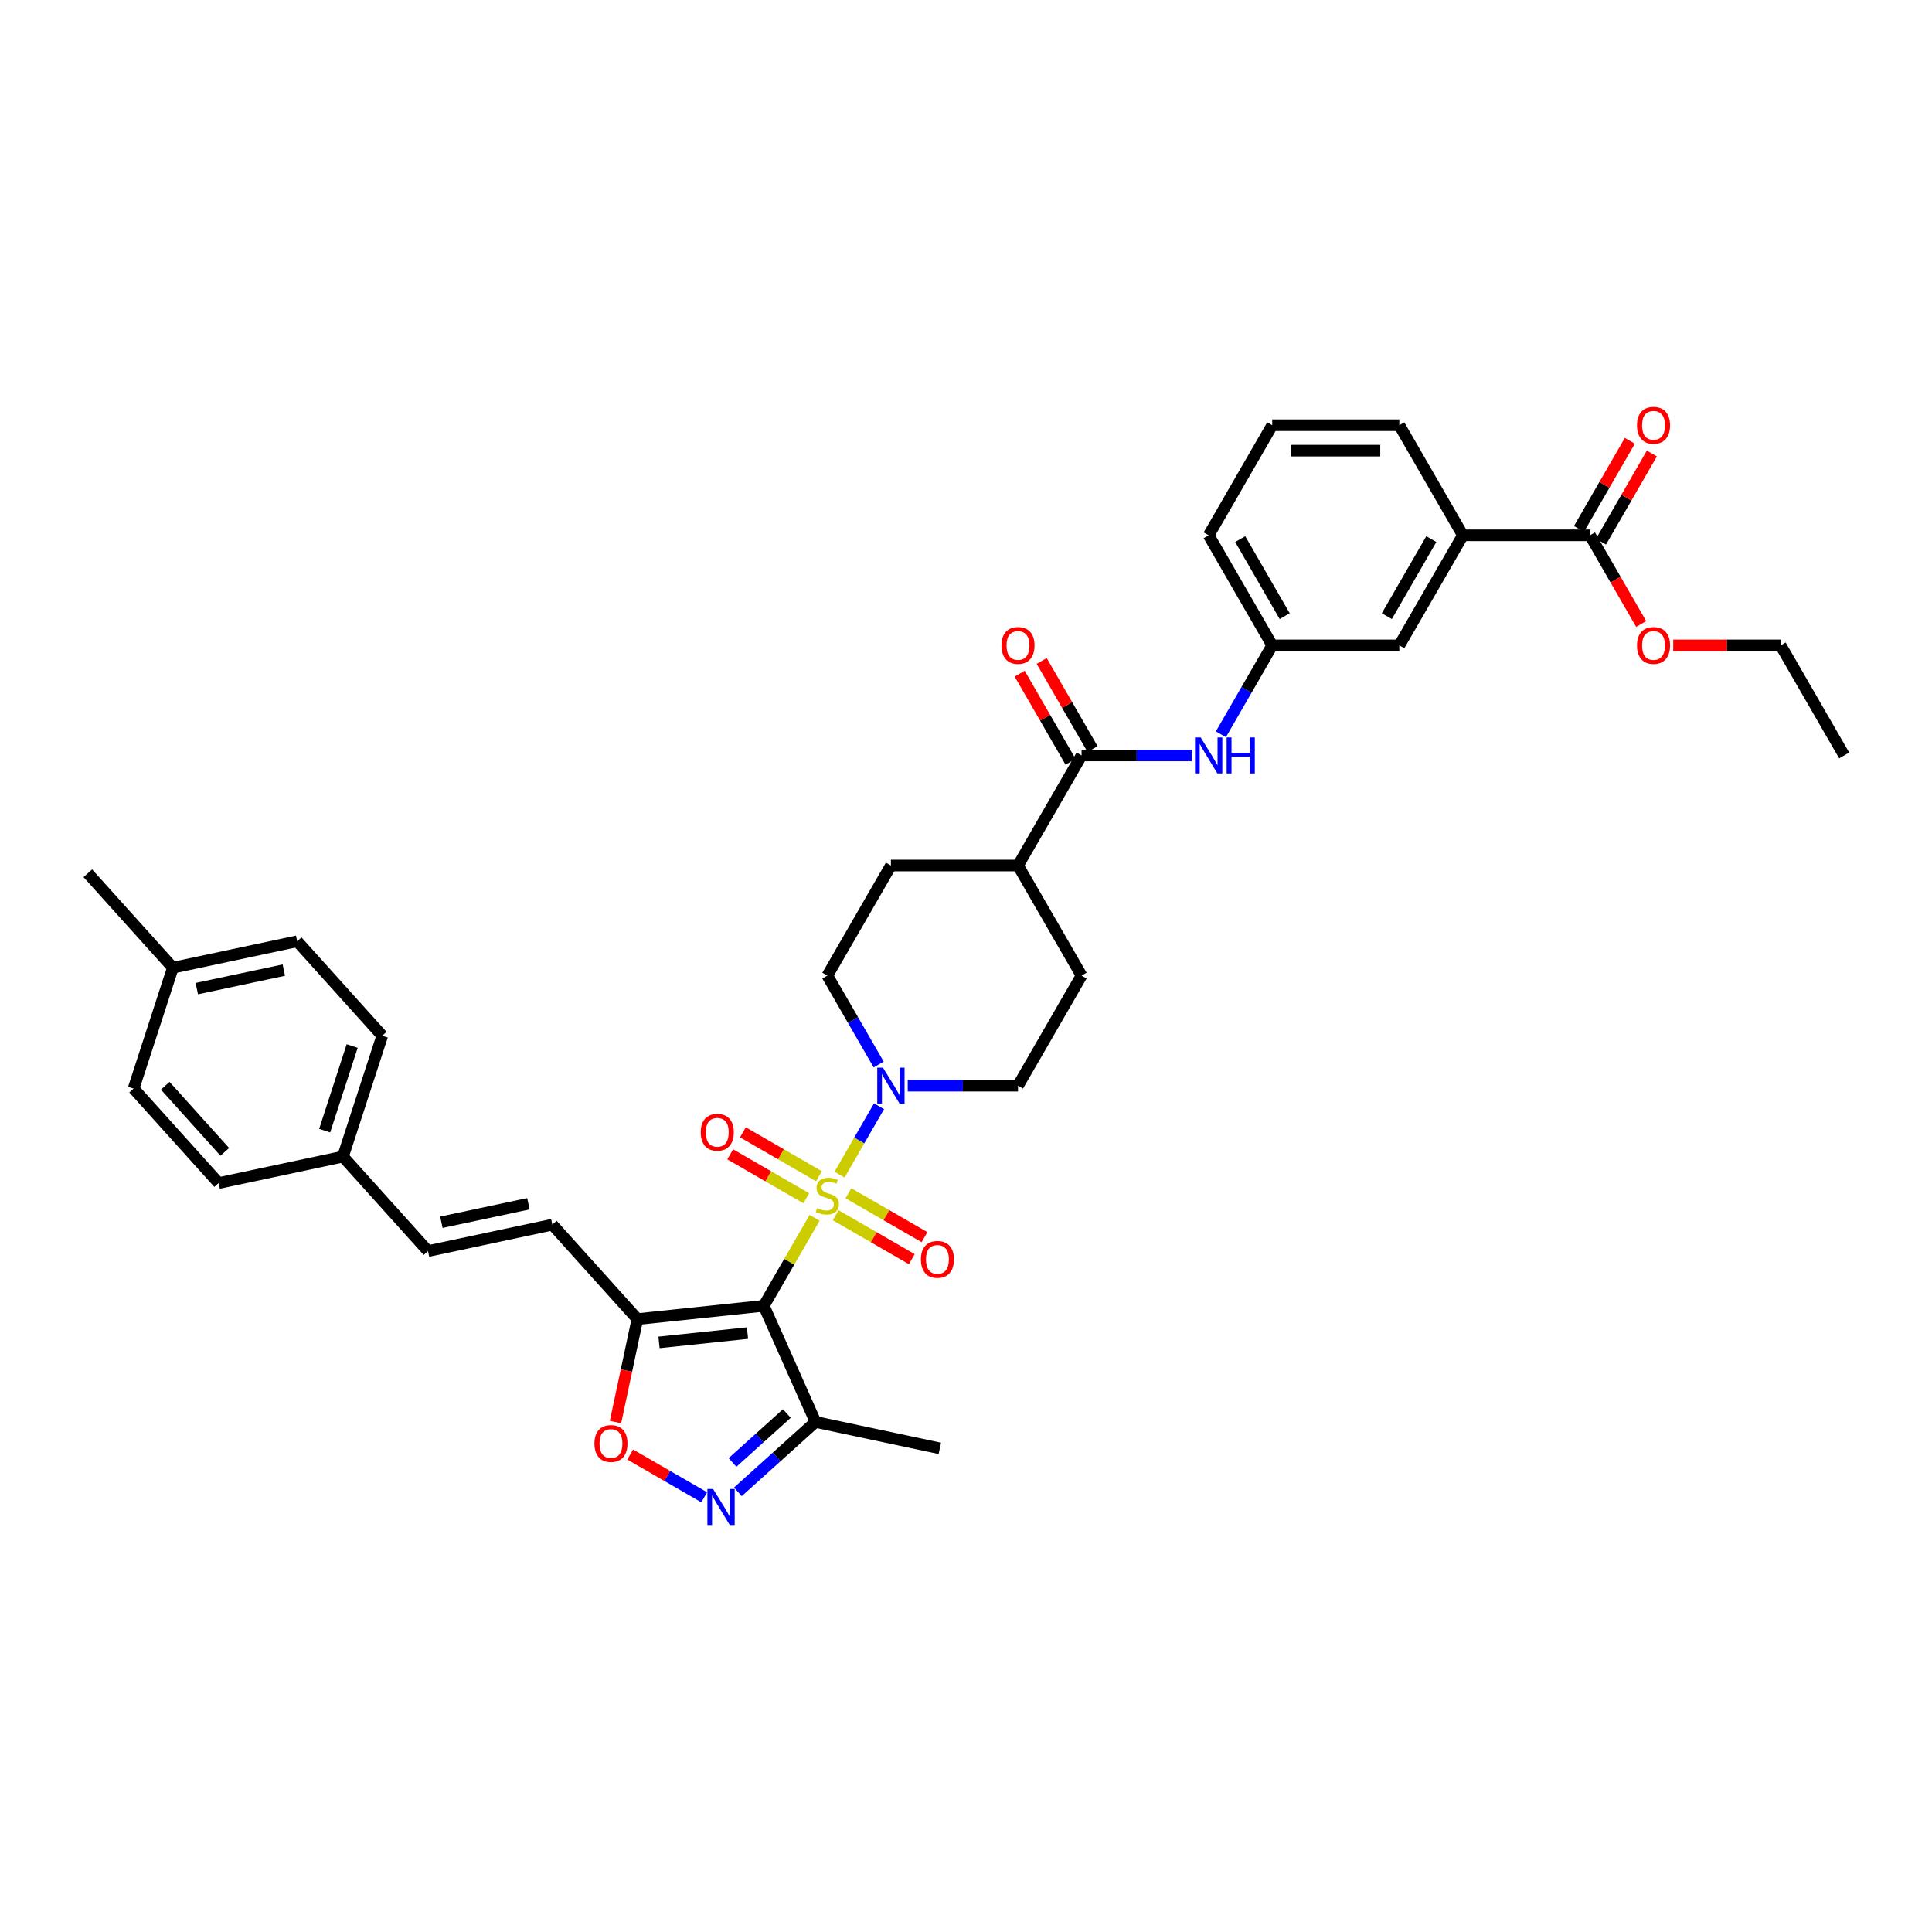 <?xml version='1.0' encoding='iso-8859-1'?>
<svg version='1.1' baseProfile='full'
              xmlns='http://www.w3.org/2000/svg'
                      xmlns:rdkit='http://www.rdkit.org/xml'
                      xmlns:xlink='http://www.w3.org/1999/xlink'
                  xml:space='preserve'
width='1000px' height='1000px' viewBox='0 0 1000 1000'>
<!-- END OF HEADER -->
<rect style='opacity:1.0;fill:#FFFFFF;stroke:none' width='1000' height='1000' x='0' y='0'> </rect>
<path class='bond-0' d='M 421.634,630.35 L 408.487,653.12' style='fill:none;fill-rule:evenodd;stroke:#CCCC00;stroke-width:6px;stroke-linecap:butt;stroke-linejoin:miter;stroke-opacity:1' />
<path class='bond-0' d='M 408.487,653.12 L 395.341,675.891' style='fill:none;fill-rule:evenodd;stroke:#000000;stroke-width:6px;stroke-linecap:butt;stroke-linejoin:miter;stroke-opacity:1' />
<path class='bond-2' d='M 434.548,607.982 L 444.766,590.284' style='fill:none;fill-rule:evenodd;stroke:#CCCC00;stroke-width:6px;stroke-linecap:butt;stroke-linejoin:miter;stroke-opacity:1' />
<path class='bond-2' d='M 444.766,590.284 L 454.984,572.586' style='fill:none;fill-rule:evenodd;stroke:#0000FF;stroke-width:6px;stroke-linecap:butt;stroke-linejoin:miter;stroke-opacity:1' />
<path class='bond-10' d='M 432.564,629.012 L 452.253,640.379' style='fill:none;fill-rule:evenodd;stroke:#CCCC00;stroke-width:6px;stroke-linecap:butt;stroke-linejoin:miter;stroke-opacity:1' />
<path class='bond-10' d='M 452.253,640.379 L 471.943,651.747' style='fill:none;fill-rule:evenodd;stroke:#FF0000;stroke-width:6px;stroke-linecap:butt;stroke-linejoin:miter;stroke-opacity:1' />
<path class='bond-10' d='M 439.143,617.617 L 458.832,628.985' style='fill:none;fill-rule:evenodd;stroke:#CCCC00;stroke-width:6px;stroke-linecap:butt;stroke-linejoin:miter;stroke-opacity:1' />
<path class='bond-10' d='M 458.832,628.985 L 478.522,640.352' style='fill:none;fill-rule:evenodd;stroke:#FF0000;stroke-width:6px;stroke-linecap:butt;stroke-linejoin:miter;stroke-opacity:1' />
<path class='bond-11' d='M 423.906,608.82 L 404.217,597.452' style='fill:none;fill-rule:evenodd;stroke:#CCCC00;stroke-width:6px;stroke-linecap:butt;stroke-linejoin:miter;stroke-opacity:1' />
<path class='bond-11' d='M 404.217,597.452 L 384.527,586.084' style='fill:none;fill-rule:evenodd;stroke:#FF0000;stroke-width:6px;stroke-linecap:butt;stroke-linejoin:miter;stroke-opacity:1' />
<path class='bond-11' d='M 417.327,620.215 L 397.638,608.847' style='fill:none;fill-rule:evenodd;stroke:#CCCC00;stroke-width:6px;stroke-linecap:butt;stroke-linejoin:miter;stroke-opacity:1' />
<path class='bond-11' d='M 397.638,608.847 L 377.948,597.479' style='fill:none;fill-rule:evenodd;stroke:#FF0000;stroke-width:6px;stroke-linecap:butt;stroke-linejoin:miter;stroke-opacity:1' />
<path class='bond-1' d='M 395.341,675.891 L 329.912,682.767' style='fill:none;fill-rule:evenodd;stroke:#000000;stroke-width:6px;stroke-linecap:butt;stroke-linejoin:miter;stroke-opacity:1' />
<path class='bond-1' d='M 386.902,690.008 L 341.102,694.822' style='fill:none;fill-rule:evenodd;stroke:#000000;stroke-width:6px;stroke-linecap:butt;stroke-linejoin:miter;stroke-opacity:1' />
<path class='bond-4' d='M 395.341,675.891 L 422.099,735.992' style='fill:none;fill-rule:evenodd;stroke:#000000;stroke-width:6px;stroke-linecap:butt;stroke-linejoin:miter;stroke-opacity:1' />
<path class='bond-5' d='M 329.912,682.767 L 324.249,709.41' style='fill:none;fill-rule:evenodd;stroke:#000000;stroke-width:6px;stroke-linecap:butt;stroke-linejoin:miter;stroke-opacity:1' />
<path class='bond-5' d='M 324.249,709.41 L 318.586,736.053' style='fill:none;fill-rule:evenodd;stroke:#FF0000;stroke-width:6px;stroke-linecap:butt;stroke-linejoin:miter;stroke-opacity:1' />
<path class='bond-7' d='M 329.912,682.767 L 285.891,633.877' style='fill:none;fill-rule:evenodd;stroke:#000000;stroke-width:6px;stroke-linecap:butt;stroke-linejoin:miter;stroke-opacity:1' />
<path class='bond-15' d='M 469.84,561.941 L 498.379,561.941' style='fill:none;fill-rule:evenodd;stroke:#0000FF;stroke-width:6px;stroke-linecap:butt;stroke-linejoin:miter;stroke-opacity:1' />
<path class='bond-15' d='M 498.379,561.941 L 526.918,561.941' style='fill:none;fill-rule:evenodd;stroke:#000000;stroke-width:6px;stroke-linecap:butt;stroke-linejoin:miter;stroke-opacity:1' />
<path class='bond-16' d='M 454.801,550.981 L 441.518,527.973' style='fill:none;fill-rule:evenodd;stroke:#0000FF;stroke-width:6px;stroke-linecap:butt;stroke-linejoin:miter;stroke-opacity:1' />
<path class='bond-16' d='M 441.518,527.973 L 428.235,504.966' style='fill:none;fill-rule:evenodd;stroke:#000000;stroke-width:6px;stroke-linecap:butt;stroke-linejoin:miter;stroke-opacity:1' />
<path class='bond-3' d='M 381.919,772.17 L 402.009,754.081' style='fill:none;fill-rule:evenodd;stroke:#0000FF;stroke-width:6px;stroke-linecap:butt;stroke-linejoin:miter;stroke-opacity:1' />
<path class='bond-3' d='M 402.009,754.081 L 422.099,735.992' style='fill:none;fill-rule:evenodd;stroke:#000000;stroke-width:6px;stroke-linecap:butt;stroke-linejoin:miter;stroke-opacity:1' />
<path class='bond-3' d='M 379.142,756.965 L 393.205,744.303' style='fill:none;fill-rule:evenodd;stroke:#0000FF;stroke-width:6px;stroke-linecap:butt;stroke-linejoin:miter;stroke-opacity:1' />
<path class='bond-3' d='M 393.205,744.303 L 407.268,731.64' style='fill:none;fill-rule:evenodd;stroke:#000000;stroke-width:6px;stroke-linecap:butt;stroke-linejoin:miter;stroke-opacity:1' />
<path class='bond-38' d='M 364.498,774.984 L 345.339,763.922' style='fill:none;fill-rule:evenodd;stroke:#0000FF;stroke-width:6px;stroke-linecap:butt;stroke-linejoin:miter;stroke-opacity:1' />
<path class='bond-38' d='M 345.339,763.922 L 326.18,752.861' style='fill:none;fill-rule:evenodd;stroke:#FF0000;stroke-width:6px;stroke-linecap:butt;stroke-linejoin:miter;stroke-opacity:1' />
<path class='bond-30' d='M 422.099,735.992 L 486.451,749.67' style='fill:none;fill-rule:evenodd;stroke:#000000;stroke-width:6px;stroke-linecap:butt;stroke-linejoin:miter;stroke-opacity:1' />
<path class='bond-6' d='M 559.813,391.017 L 526.918,447.991' style='fill:none;fill-rule:evenodd;stroke:#000000;stroke-width:6px;stroke-linecap:butt;stroke-linejoin:miter;stroke-opacity:1' />
<path class='bond-8' d='M 559.813,391.017 L 588.352,391.017' style='fill:none;fill-rule:evenodd;stroke:#000000;stroke-width:6px;stroke-linecap:butt;stroke-linejoin:miter;stroke-opacity:1' />
<path class='bond-8' d='M 588.352,391.017 L 616.891,391.017' style='fill:none;fill-rule:evenodd;stroke:#0000FF;stroke-width:6px;stroke-linecap:butt;stroke-linejoin:miter;stroke-opacity:1' />
<path class='bond-19' d='M 565.51,387.727 L 552.341,364.917' style='fill:none;fill-rule:evenodd;stroke:#000000;stroke-width:6px;stroke-linecap:butt;stroke-linejoin:miter;stroke-opacity:1' />
<path class='bond-19' d='M 552.341,364.917 L 539.172,342.108' style='fill:none;fill-rule:evenodd;stroke:#FF0000;stroke-width:6px;stroke-linecap:butt;stroke-linejoin:miter;stroke-opacity:1' />
<path class='bond-19' d='M 554.115,394.306 L 540.946,371.496' style='fill:none;fill-rule:evenodd;stroke:#000000;stroke-width:6px;stroke-linecap:butt;stroke-linejoin:miter;stroke-opacity:1' />
<path class='bond-19' d='M 540.946,371.496 L 527.777,348.686' style='fill:none;fill-rule:evenodd;stroke:#FF0000;stroke-width:6px;stroke-linecap:butt;stroke-linejoin:miter;stroke-opacity:1' />
<path class='bond-13' d='M 285.891,633.877 L 221.54,647.555' style='fill:none;fill-rule:evenodd;stroke:#000000;stroke-width:6px;stroke-linecap:butt;stroke-linejoin:miter;stroke-opacity:1' />
<path class='bond-13' d='M 273.503,623.058 L 228.457,632.633' style='fill:none;fill-rule:evenodd;stroke:#000000;stroke-width:6px;stroke-linecap:butt;stroke-linejoin:miter;stroke-opacity:1' />
<path class='bond-17' d='M 631.929,380.056 L 645.213,357.049' style='fill:none;fill-rule:evenodd;stroke:#0000FF;stroke-width:6px;stroke-linecap:butt;stroke-linejoin:miter;stroke-opacity:1' />
<path class='bond-17' d='M 645.213,357.049 L 658.496,334.042' style='fill:none;fill-rule:evenodd;stroke:#000000;stroke-width:6px;stroke-linecap:butt;stroke-linejoin:miter;stroke-opacity:1' />
<path class='bond-9' d='M 822.968,277.067 L 757.179,277.067' style='fill:none;fill-rule:evenodd;stroke:#000000;stroke-width:6px;stroke-linecap:butt;stroke-linejoin:miter;stroke-opacity:1' />
<path class='bond-20' d='M 828.665,280.357 L 841.835,257.547' style='fill:none;fill-rule:evenodd;stroke:#000000;stroke-width:6px;stroke-linecap:butt;stroke-linejoin:miter;stroke-opacity:1' />
<path class='bond-20' d='M 841.835,257.547 L 855.004,234.737' style='fill:none;fill-rule:evenodd;stroke:#FF0000;stroke-width:6px;stroke-linecap:butt;stroke-linejoin:miter;stroke-opacity:1' />
<path class='bond-20' d='M 817.27,273.778 L 830.44,250.968' style='fill:none;fill-rule:evenodd;stroke:#000000;stroke-width:6px;stroke-linecap:butt;stroke-linejoin:miter;stroke-opacity:1' />
<path class='bond-20' d='M 830.44,250.968 L 843.609,228.158' style='fill:none;fill-rule:evenodd;stroke:#FF0000;stroke-width:6px;stroke-linecap:butt;stroke-linejoin:miter;stroke-opacity:1' />
<path class='bond-24' d='M 822.968,277.067 L 836.221,300.022' style='fill:none;fill-rule:evenodd;stroke:#000000;stroke-width:6px;stroke-linecap:butt;stroke-linejoin:miter;stroke-opacity:1' />
<path class='bond-24' d='M 836.221,300.022 L 849.473,322.976' style='fill:none;fill-rule:evenodd;stroke:#FF0000;stroke-width:6px;stroke-linecap:butt;stroke-linejoin:miter;stroke-opacity:1' />
<path class='bond-12' d='M 757.179,277.067 L 724.285,334.042' style='fill:none;fill-rule:evenodd;stroke:#000000;stroke-width:6px;stroke-linecap:butt;stroke-linejoin:miter;stroke-opacity:1' />
<path class='bond-12' d='M 740.85,279.034 L 717.824,318.917' style='fill:none;fill-rule:evenodd;stroke:#000000;stroke-width:6px;stroke-linecap:butt;stroke-linejoin:miter;stroke-opacity:1' />
<path class='bond-40' d='M 757.179,277.067 L 724.285,220.092' style='fill:none;fill-rule:evenodd;stroke:#000000;stroke-width:6px;stroke-linecap:butt;stroke-linejoin:miter;stroke-opacity:1' />
<path class='bond-23' d='M 221.54,647.555 L 177.518,598.664' style='fill:none;fill-rule:evenodd;stroke:#000000;stroke-width:6px;stroke-linecap:butt;stroke-linejoin:miter;stroke-opacity:1' />
<path class='bond-14' d='M 526.918,447.991 L 461.129,447.991' style='fill:none;fill-rule:evenodd;stroke:#000000;stroke-width:6px;stroke-linecap:butt;stroke-linejoin:miter;stroke-opacity:1' />
<path class='bond-37' d='M 526.918,447.991 L 559.813,504.966' style='fill:none;fill-rule:evenodd;stroke:#000000;stroke-width:6px;stroke-linecap:butt;stroke-linejoin:miter;stroke-opacity:1' />
<path class='bond-21' d='M 526.918,561.941 L 559.813,504.966' style='fill:none;fill-rule:evenodd;stroke:#000000;stroke-width:6px;stroke-linecap:butt;stroke-linejoin:miter;stroke-opacity:1' />
<path class='bond-22' d='M 428.235,504.966 L 461.129,447.991' style='fill:none;fill-rule:evenodd;stroke:#000000;stroke-width:6px;stroke-linecap:butt;stroke-linejoin:miter;stroke-opacity:1' />
<path class='bond-18' d='M 658.496,334.042 L 724.285,334.042' style='fill:none;fill-rule:evenodd;stroke:#000000;stroke-width:6px;stroke-linecap:butt;stroke-linejoin:miter;stroke-opacity:1' />
<path class='bond-33' d='M 658.496,334.042 L 625.601,277.067' style='fill:none;fill-rule:evenodd;stroke:#000000;stroke-width:6px;stroke-linecap:butt;stroke-linejoin:miter;stroke-opacity:1' />
<path class='bond-33' d='M 664.957,318.917 L 641.931,279.034' style='fill:none;fill-rule:evenodd;stroke:#000000;stroke-width:6px;stroke-linecap:butt;stroke-linejoin:miter;stroke-opacity:1' />
<path class='bond-26' d='M 177.518,598.664 L 113.167,612.343' style='fill:none;fill-rule:evenodd;stroke:#000000;stroke-width:6px;stroke-linecap:butt;stroke-linejoin:miter;stroke-opacity:1' />
<path class='bond-27' d='M 177.518,598.664 L 197.848,536.096' style='fill:none;fill-rule:evenodd;stroke:#000000;stroke-width:6px;stroke-linecap:butt;stroke-linejoin:miter;stroke-opacity:1' />
<path class='bond-27' d='M 168.054,585.213 L 182.285,541.415' style='fill:none;fill-rule:evenodd;stroke:#000000;stroke-width:6px;stroke-linecap:butt;stroke-linejoin:miter;stroke-opacity:1' />
<path class='bond-34' d='M 866.06,334.042 L 893.855,334.042' style='fill:none;fill-rule:evenodd;stroke:#FF0000;stroke-width:6px;stroke-linecap:butt;stroke-linejoin:miter;stroke-opacity:1' />
<path class='bond-34' d='M 893.855,334.042 L 921.651,334.042' style='fill:none;fill-rule:evenodd;stroke:#000000;stroke-width:6px;stroke-linecap:butt;stroke-linejoin:miter;stroke-opacity:1' />
<path class='bond-25' d='M 89.476,500.883 L 153.827,487.205' style='fill:none;fill-rule:evenodd;stroke:#000000;stroke-width:6px;stroke-linecap:butt;stroke-linejoin:miter;stroke-opacity:1' />
<path class='bond-25' d='M 101.864,511.702 L 146.91,502.127' style='fill:none;fill-rule:evenodd;stroke:#000000;stroke-width:6px;stroke-linecap:butt;stroke-linejoin:miter;stroke-opacity:1' />
<path class='bond-35' d='M 89.476,500.883 L 45.455,451.993' style='fill:none;fill-rule:evenodd;stroke:#000000;stroke-width:6px;stroke-linecap:butt;stroke-linejoin:miter;stroke-opacity:1' />
<path class='bond-39' d='M 89.476,500.883 L 69.146,563.452' style='fill:none;fill-rule:evenodd;stroke:#000000;stroke-width:6px;stroke-linecap:butt;stroke-linejoin:miter;stroke-opacity:1' />
<path class='bond-28' d='M 113.167,612.343 L 69.146,563.452' style='fill:none;fill-rule:evenodd;stroke:#000000;stroke-width:6px;stroke-linecap:butt;stroke-linejoin:miter;stroke-opacity:1' />
<path class='bond-28' d='M 116.342,596.205 L 85.527,561.981' style='fill:none;fill-rule:evenodd;stroke:#000000;stroke-width:6px;stroke-linecap:butt;stroke-linejoin:miter;stroke-opacity:1' />
<path class='bond-29' d='M 197.848,536.096 L 153.827,487.205' style='fill:none;fill-rule:evenodd;stroke:#000000;stroke-width:6px;stroke-linecap:butt;stroke-linejoin:miter;stroke-opacity:1' />
<path class='bond-31' d='M 724.285,220.092 L 658.496,220.092' style='fill:none;fill-rule:evenodd;stroke:#000000;stroke-width:6px;stroke-linecap:butt;stroke-linejoin:miter;stroke-opacity:1' />
<path class='bond-31' d='M 714.416,233.25 L 668.364,233.25' style='fill:none;fill-rule:evenodd;stroke:#000000;stroke-width:6px;stroke-linecap:butt;stroke-linejoin:miter;stroke-opacity:1' />
<path class='bond-32' d='M 658.496,220.092 L 625.601,277.067' style='fill:none;fill-rule:evenodd;stroke:#000000;stroke-width:6px;stroke-linecap:butt;stroke-linejoin:miter;stroke-opacity:1' />
<path class='bond-36' d='M 921.651,334.042 L 954.545,391.017' style='fill:none;fill-rule:evenodd;stroke:#000000;stroke-width:6px;stroke-linecap:butt;stroke-linejoin:miter;stroke-opacity:1' />
<path  class='atom-0' d='M 422.972 625.31
Q 423.182 625.389, 424.051 625.758
Q 424.919 626.126, 425.867 626.363
Q 426.84 626.574, 427.788 626.574
Q 429.551 626.574, 430.577 625.731
Q 431.603 624.863, 431.603 623.363
Q 431.603 622.337, 431.077 621.705
Q 430.577 621.074, 429.788 620.732
Q 428.998 620.389, 427.682 619.995
Q 426.025 619.495, 425.025 619.021
Q 424.051 618.547, 423.34 617.547
Q 422.656 616.547, 422.656 614.863
Q 422.656 612.521, 424.235 611.074
Q 425.84 609.626, 428.998 609.626
Q 431.156 609.626, 433.603 610.653
L 432.998 612.679
Q 430.761 611.758, 429.077 611.758
Q 427.261 611.758, 426.261 612.521
Q 425.261 613.258, 425.288 614.547
Q 425.288 615.547, 425.788 616.153
Q 426.314 616.758, 427.051 617.1
Q 427.814 617.442, 429.077 617.837
Q 430.761 618.363, 431.761 618.889
Q 432.761 619.416, 433.472 620.495
Q 434.209 621.547, 434.209 623.363
Q 434.209 625.942, 432.472 627.337
Q 430.761 628.705, 427.893 628.705
Q 426.235 628.705, 424.972 628.337
Q 423.735 627.995, 422.261 627.389
L 422.972 625.31
' fill='#CCCC00'/>
<path  class='atom-3' d='M 457.011 552.625
L 463.116 562.494
Q 463.722 563.467, 464.695 565.23
Q 465.669 566.994, 465.721 567.099
L 465.721 552.625
L 468.195 552.625
L 468.195 571.257
L 465.643 571.257
L 459.09 560.467
Q 458.327 559.204, 457.511 557.757
Q 456.722 556.309, 456.485 555.862
L 456.485 571.257
L 454.064 571.257
L 454.064 552.625
L 457.011 552.625
' fill='#0000FF'/>
<path  class='atom-4' d='M 369.09 770.697
L 375.196 780.566
Q 375.801 781.539, 376.774 783.302
Q 377.748 785.065, 377.801 785.171
L 377.801 770.697
L 380.274 770.697
L 380.274 789.329
L 377.722 789.329
L 371.169 778.539
Q 370.406 777.276, 369.59 775.829
Q 368.801 774.381, 368.564 773.934
L 368.564 789.329
L 366.143 789.329
L 366.143 770.697
L 369.09 770.697
' fill='#0000FF'/>
<path  class='atom-6' d='M 307.681 747.171
Q 307.681 742.698, 309.892 740.198
Q 312.102 737.698, 316.234 737.698
Q 320.365 737.698, 322.576 740.198
Q 324.786 742.698, 324.786 747.171
Q 324.786 751.697, 322.55 754.276
Q 320.313 756.829, 316.234 756.829
Q 312.129 756.829, 309.892 754.276
Q 307.681 751.724, 307.681 747.171
M 316.234 754.724
Q 319.076 754.724, 320.602 752.829
Q 322.155 750.908, 322.155 747.171
Q 322.155 743.513, 320.602 741.671
Q 319.076 739.803, 316.234 739.803
Q 313.392 739.803, 311.839 741.645
Q 310.313 743.487, 310.313 747.171
Q 310.313 750.934, 311.839 752.829
Q 313.392 754.724, 316.234 754.724
' fill='#FF0000'/>
<path  class='atom-9' d='M 621.483 381.701
L 627.588 391.569
Q 628.194 392.543, 629.167 394.306
Q 630.141 396.069, 630.193 396.175
L 630.193 381.701
L 632.667 381.701
L 632.667 400.332
L 630.115 400.332
L 623.562 389.543
Q 622.799 388.28, 621.983 386.833
Q 621.194 385.385, 620.957 384.938
L 620.957 400.332
L 618.536 400.332
L 618.536 381.701
L 621.483 381.701
' fill='#0000FF'/>
<path  class='atom-9' d='M 634.904 381.701
L 637.43 381.701
L 637.43 389.622
L 646.956 389.622
L 646.956 381.701
L 649.483 381.701
L 649.483 400.332
L 646.956 400.332
L 646.956 391.727
L 637.43 391.727
L 637.43 400.332
L 634.904 400.332
L 634.904 381.701
' fill='#0000FF'/>
<path  class='atom-11' d='M 476.657 651.863
Q 476.657 647.389, 478.868 644.889
Q 481.078 642.389, 485.21 642.389
Q 489.341 642.389, 491.552 644.889
Q 493.762 647.389, 493.762 651.863
Q 493.762 656.389, 491.526 658.968
Q 489.289 661.521, 485.21 661.521
Q 481.105 661.521, 478.868 658.968
Q 476.657 656.415, 476.657 651.863
M 485.21 659.415
Q 488.052 659.415, 489.578 657.521
Q 491.131 655.6, 491.131 651.863
Q 491.131 648.205, 489.578 646.363
Q 488.052 644.494, 485.21 644.494
Q 482.368 644.494, 480.815 646.337
Q 479.289 648.179, 479.289 651.863
Q 479.289 655.626, 480.815 657.521
Q 482.368 659.415, 485.21 659.415
' fill='#FF0000'/>
<path  class='atom-12' d='M 362.708 586.074
Q 362.708 581.6, 364.918 579.1
Q 367.129 576.6, 371.26 576.6
Q 375.392 576.6, 377.602 579.1
Q 379.813 581.6, 379.813 586.074
Q 379.813 590.6, 377.576 593.179
Q 375.339 595.732, 371.26 595.732
Q 367.155 595.732, 364.918 593.179
Q 362.708 590.627, 362.708 586.074
M 371.26 593.627
Q 374.102 593.627, 375.629 591.732
Q 377.181 589.811, 377.181 586.074
Q 377.181 582.416, 375.629 580.574
Q 374.102 578.706, 371.26 578.706
Q 368.418 578.706, 366.866 580.548
Q 365.339 582.39, 365.339 586.074
Q 365.339 589.837, 366.866 591.732
Q 368.418 593.627, 371.26 593.627
' fill='#FF0000'/>
<path  class='atom-20' d='M 518.366 334.095
Q 518.366 329.621, 520.576 327.121
Q 522.787 324.621, 526.918 324.621
Q 531.05 324.621, 533.26 327.121
Q 535.471 329.621, 535.471 334.095
Q 535.471 338.621, 533.234 341.2
Q 530.997 343.752, 526.918 343.752
Q 522.813 343.752, 520.576 341.2
Q 518.366 338.647, 518.366 334.095
M 526.918 341.647
Q 529.76 341.647, 531.287 339.752
Q 532.839 337.831, 532.839 334.095
Q 532.839 330.437, 531.287 328.595
Q 529.76 326.726, 526.918 326.726
Q 524.076 326.726, 522.524 328.568
Q 520.997 330.41, 520.997 334.095
Q 520.997 337.858, 522.524 339.752
Q 524.076 341.647, 526.918 341.647
' fill='#FF0000'/>
<path  class='atom-21' d='M 847.31 220.145
Q 847.31 215.671, 849.52 213.171
Q 851.731 210.671, 855.862 210.671
Q 859.994 210.671, 862.204 213.171
Q 864.415 215.671, 864.415 220.145
Q 864.415 224.671, 862.178 227.25
Q 859.941 229.803, 855.862 229.803
Q 851.757 229.803, 849.52 227.25
Q 847.31 224.698, 847.31 220.145
M 855.862 227.698
Q 858.704 227.698, 860.231 225.803
Q 861.783 223.882, 861.783 220.145
Q 861.783 216.487, 860.231 214.645
Q 858.704 212.777, 855.862 212.777
Q 853.02 212.777, 851.468 214.619
Q 849.941 216.461, 849.941 220.145
Q 849.941 223.908, 851.468 225.803
Q 853.02 227.698, 855.862 227.698
' fill='#FF0000'/>
<path  class='atom-25' d='M 847.31 334.095
Q 847.31 329.621, 849.52 327.121
Q 851.731 324.621, 855.862 324.621
Q 859.994 324.621, 862.204 327.121
Q 864.415 329.621, 864.415 334.095
Q 864.415 338.621, 862.178 341.2
Q 859.941 343.752, 855.862 343.752
Q 851.757 343.752, 849.52 341.2
Q 847.31 338.647, 847.31 334.095
M 855.862 341.647
Q 858.704 341.647, 860.231 339.752
Q 861.783 337.831, 861.783 334.095
Q 861.783 330.437, 860.231 328.595
Q 858.704 326.726, 855.862 326.726
Q 853.02 326.726, 851.468 328.568
Q 849.941 330.41, 849.941 334.095
Q 849.941 337.858, 851.468 339.752
Q 853.02 341.647, 855.862 341.647
' fill='#FF0000'/>
</svg>
